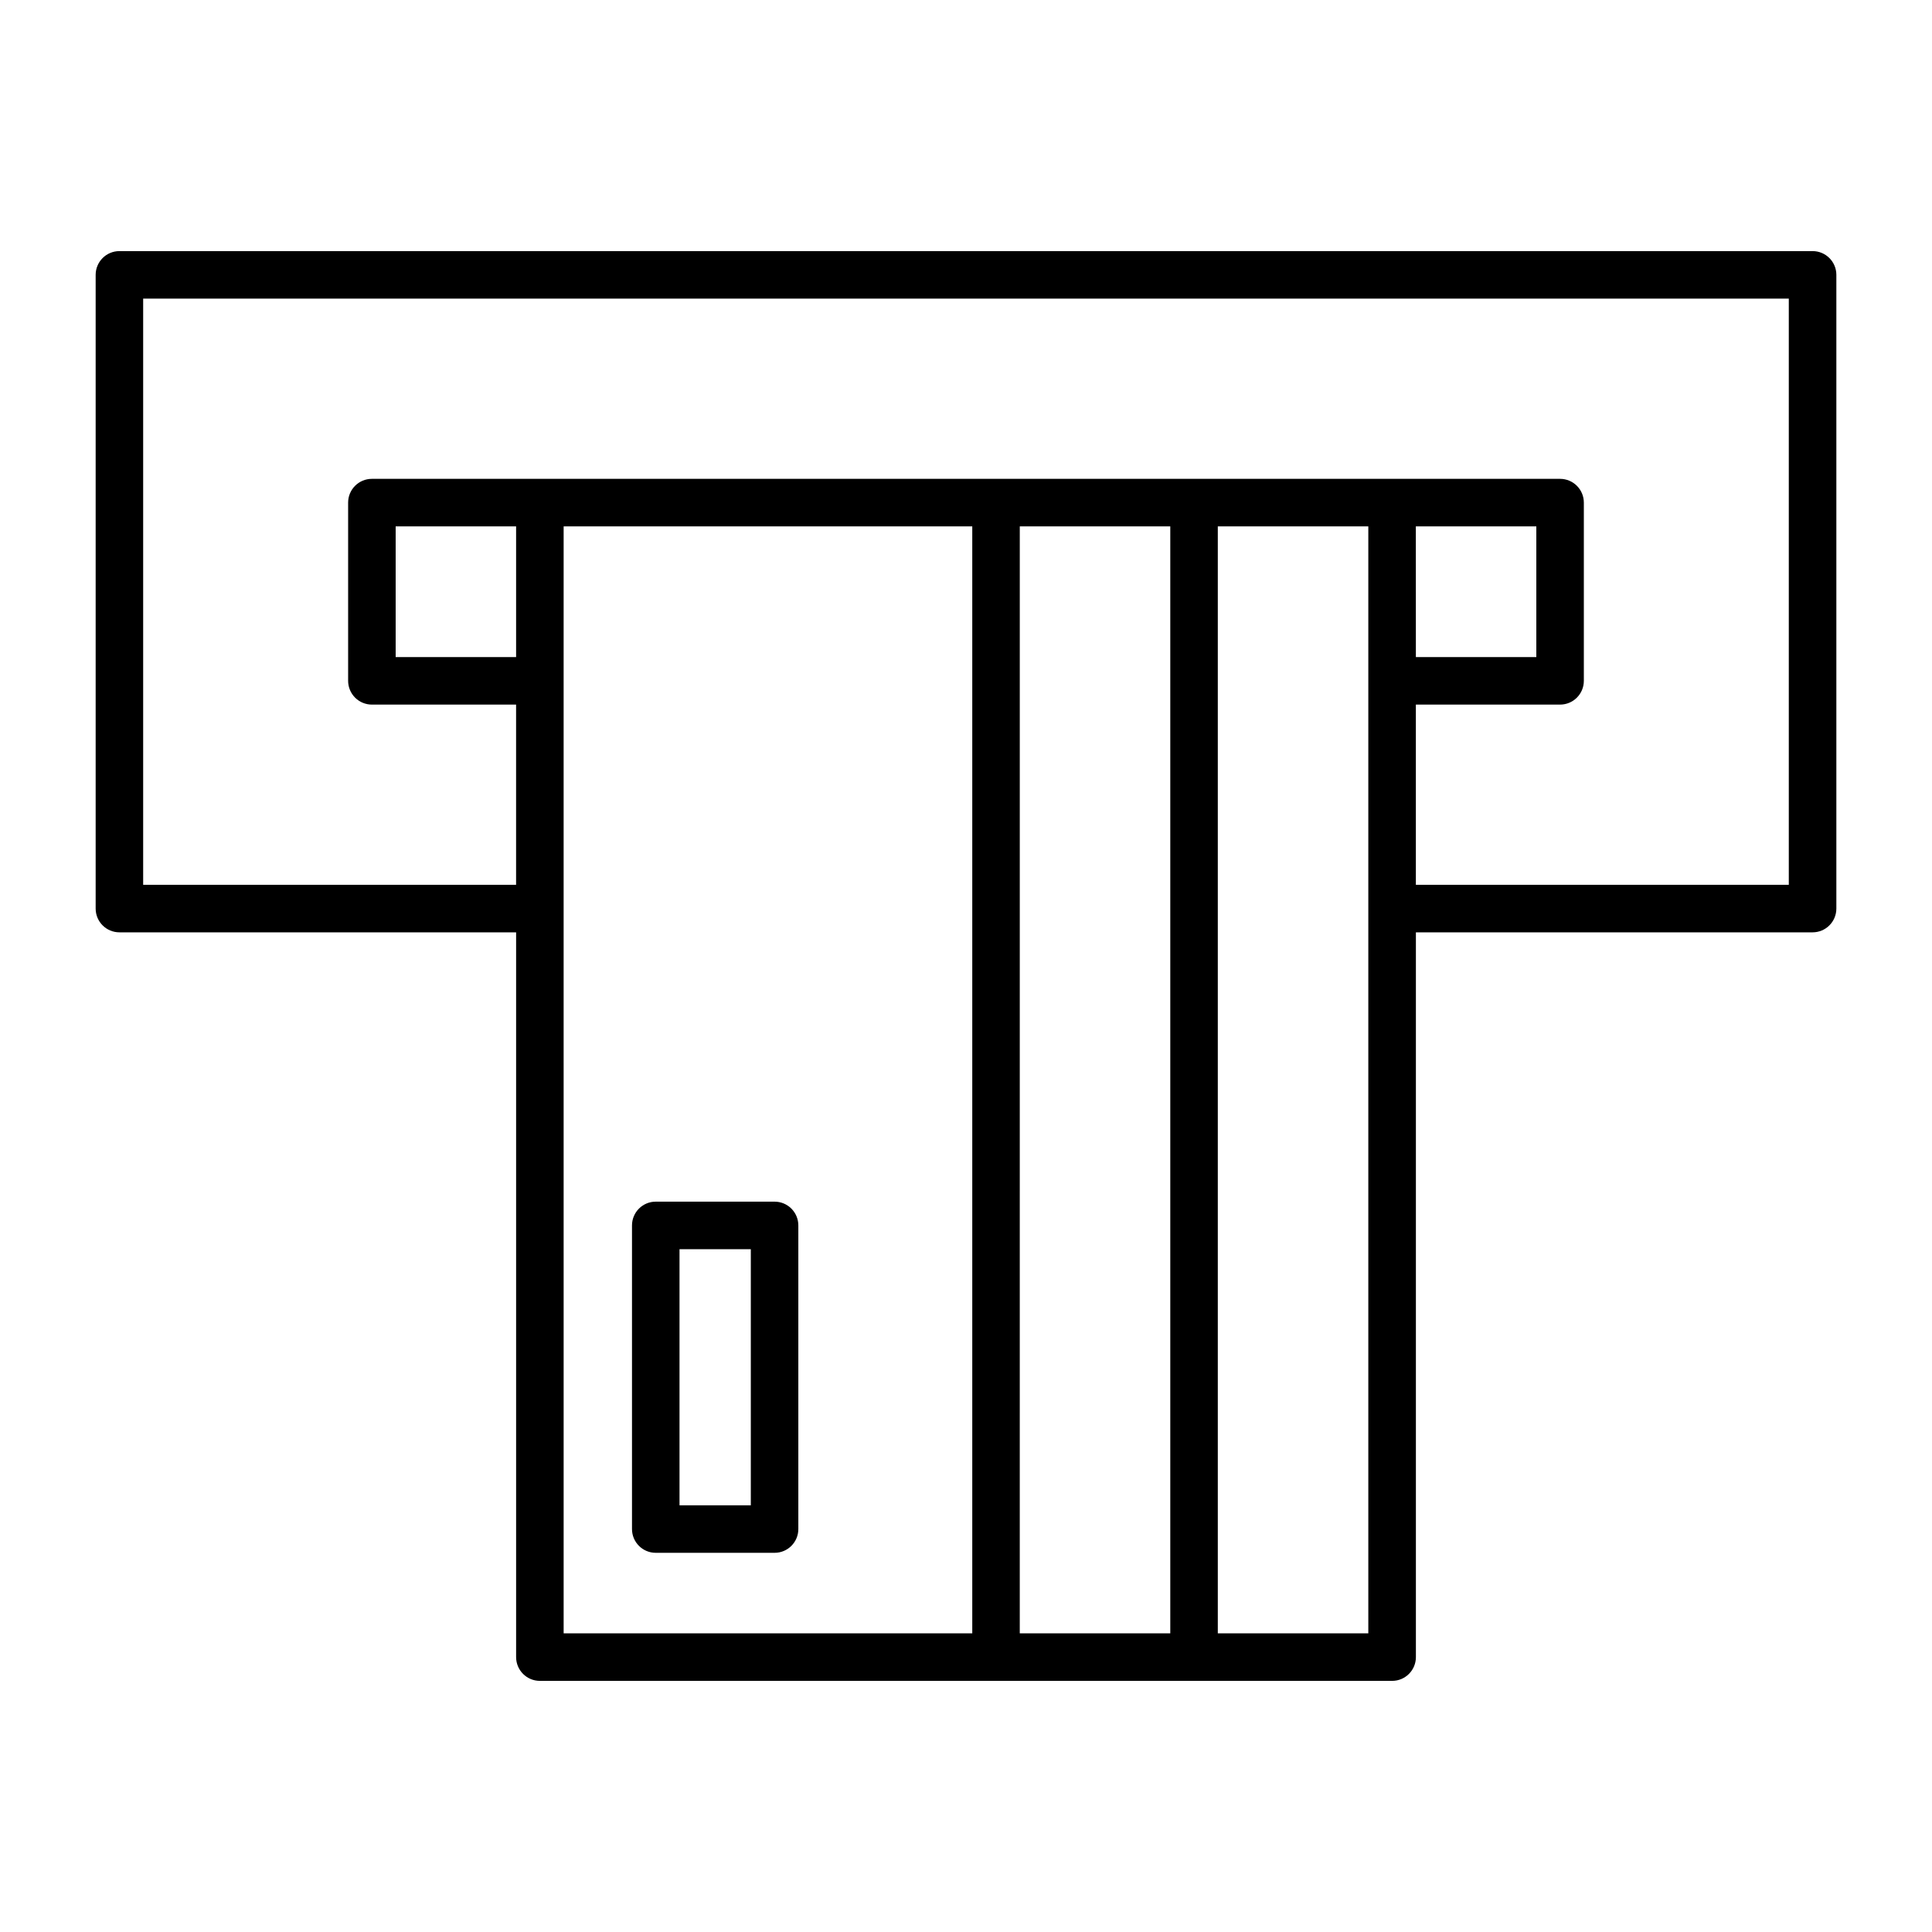 <?xml version="1.0" encoding="UTF-8"?>
<!-- Uploaded to: ICON Repo, www.svgrepo.com, Generator: ICON Repo Mixer Tools -->
<svg fill="#000000" width="800px" height="800px" version="1.1" viewBox="144 144 512 512" xmlns="http://www.w3.org/2000/svg">
 <g>
  <path d="m287.07 589.45h225.86c3.477 0 6.297-2.82 6.297-6.301v-192.07h105.13c3.477 0 6.297-2.82 6.297-6.301v-167.94 0.004c0-3.481-2.82-6.297-6.297-6.297h-448.71c-3.477 0-6.297 2.816-6.297 6.297v167.94-0.004c0 3.481 2.82 6.301 6.297 6.301h105.13v192.07c0 3.481 2.82 6.301 6.297 6.301zm-6.297-271.32h-31.918v-34.637h31.918zm12.594 6.297 0.004-40.934h108.29v293.36h-108.29zm160.77-40.934v293.36h-39.887l0.004-293.36zm12.594 293.36v-293.36h39.887v293.36zm52.48-293.36h31.93v34.637h-31.918zm-337.27 94.988v-155.34h436.11v155.34h-98.832v-47.754h38.215c3.481 0 6.301-2.82 6.301-6.301v-47.23c0-3.477-2.82-6.297-6.301-6.297h-314.88c-3.481 0-6.297 2.82-6.297 6.297v47.23c0 1.672 0.664 3.273 1.844 4.453 1.18 1.184 2.781 1.848 4.453 1.848h38.215v47.758z"/>
  <path d="m349.27 462.45h-31.488c-3.477 0-6.297 2.82-6.297 6.297v80.469c0 3.481 2.82 6.297 6.297 6.297h31.488c3.477 0 6.297-2.816 6.297-6.297v-80.469c0-1.668-0.664-3.269-1.844-4.453-1.18-1.18-2.781-1.844-4.453-1.844zm-6.297 80.469h-18.895v-67.871h18.895z"/>
 </g>
</svg>